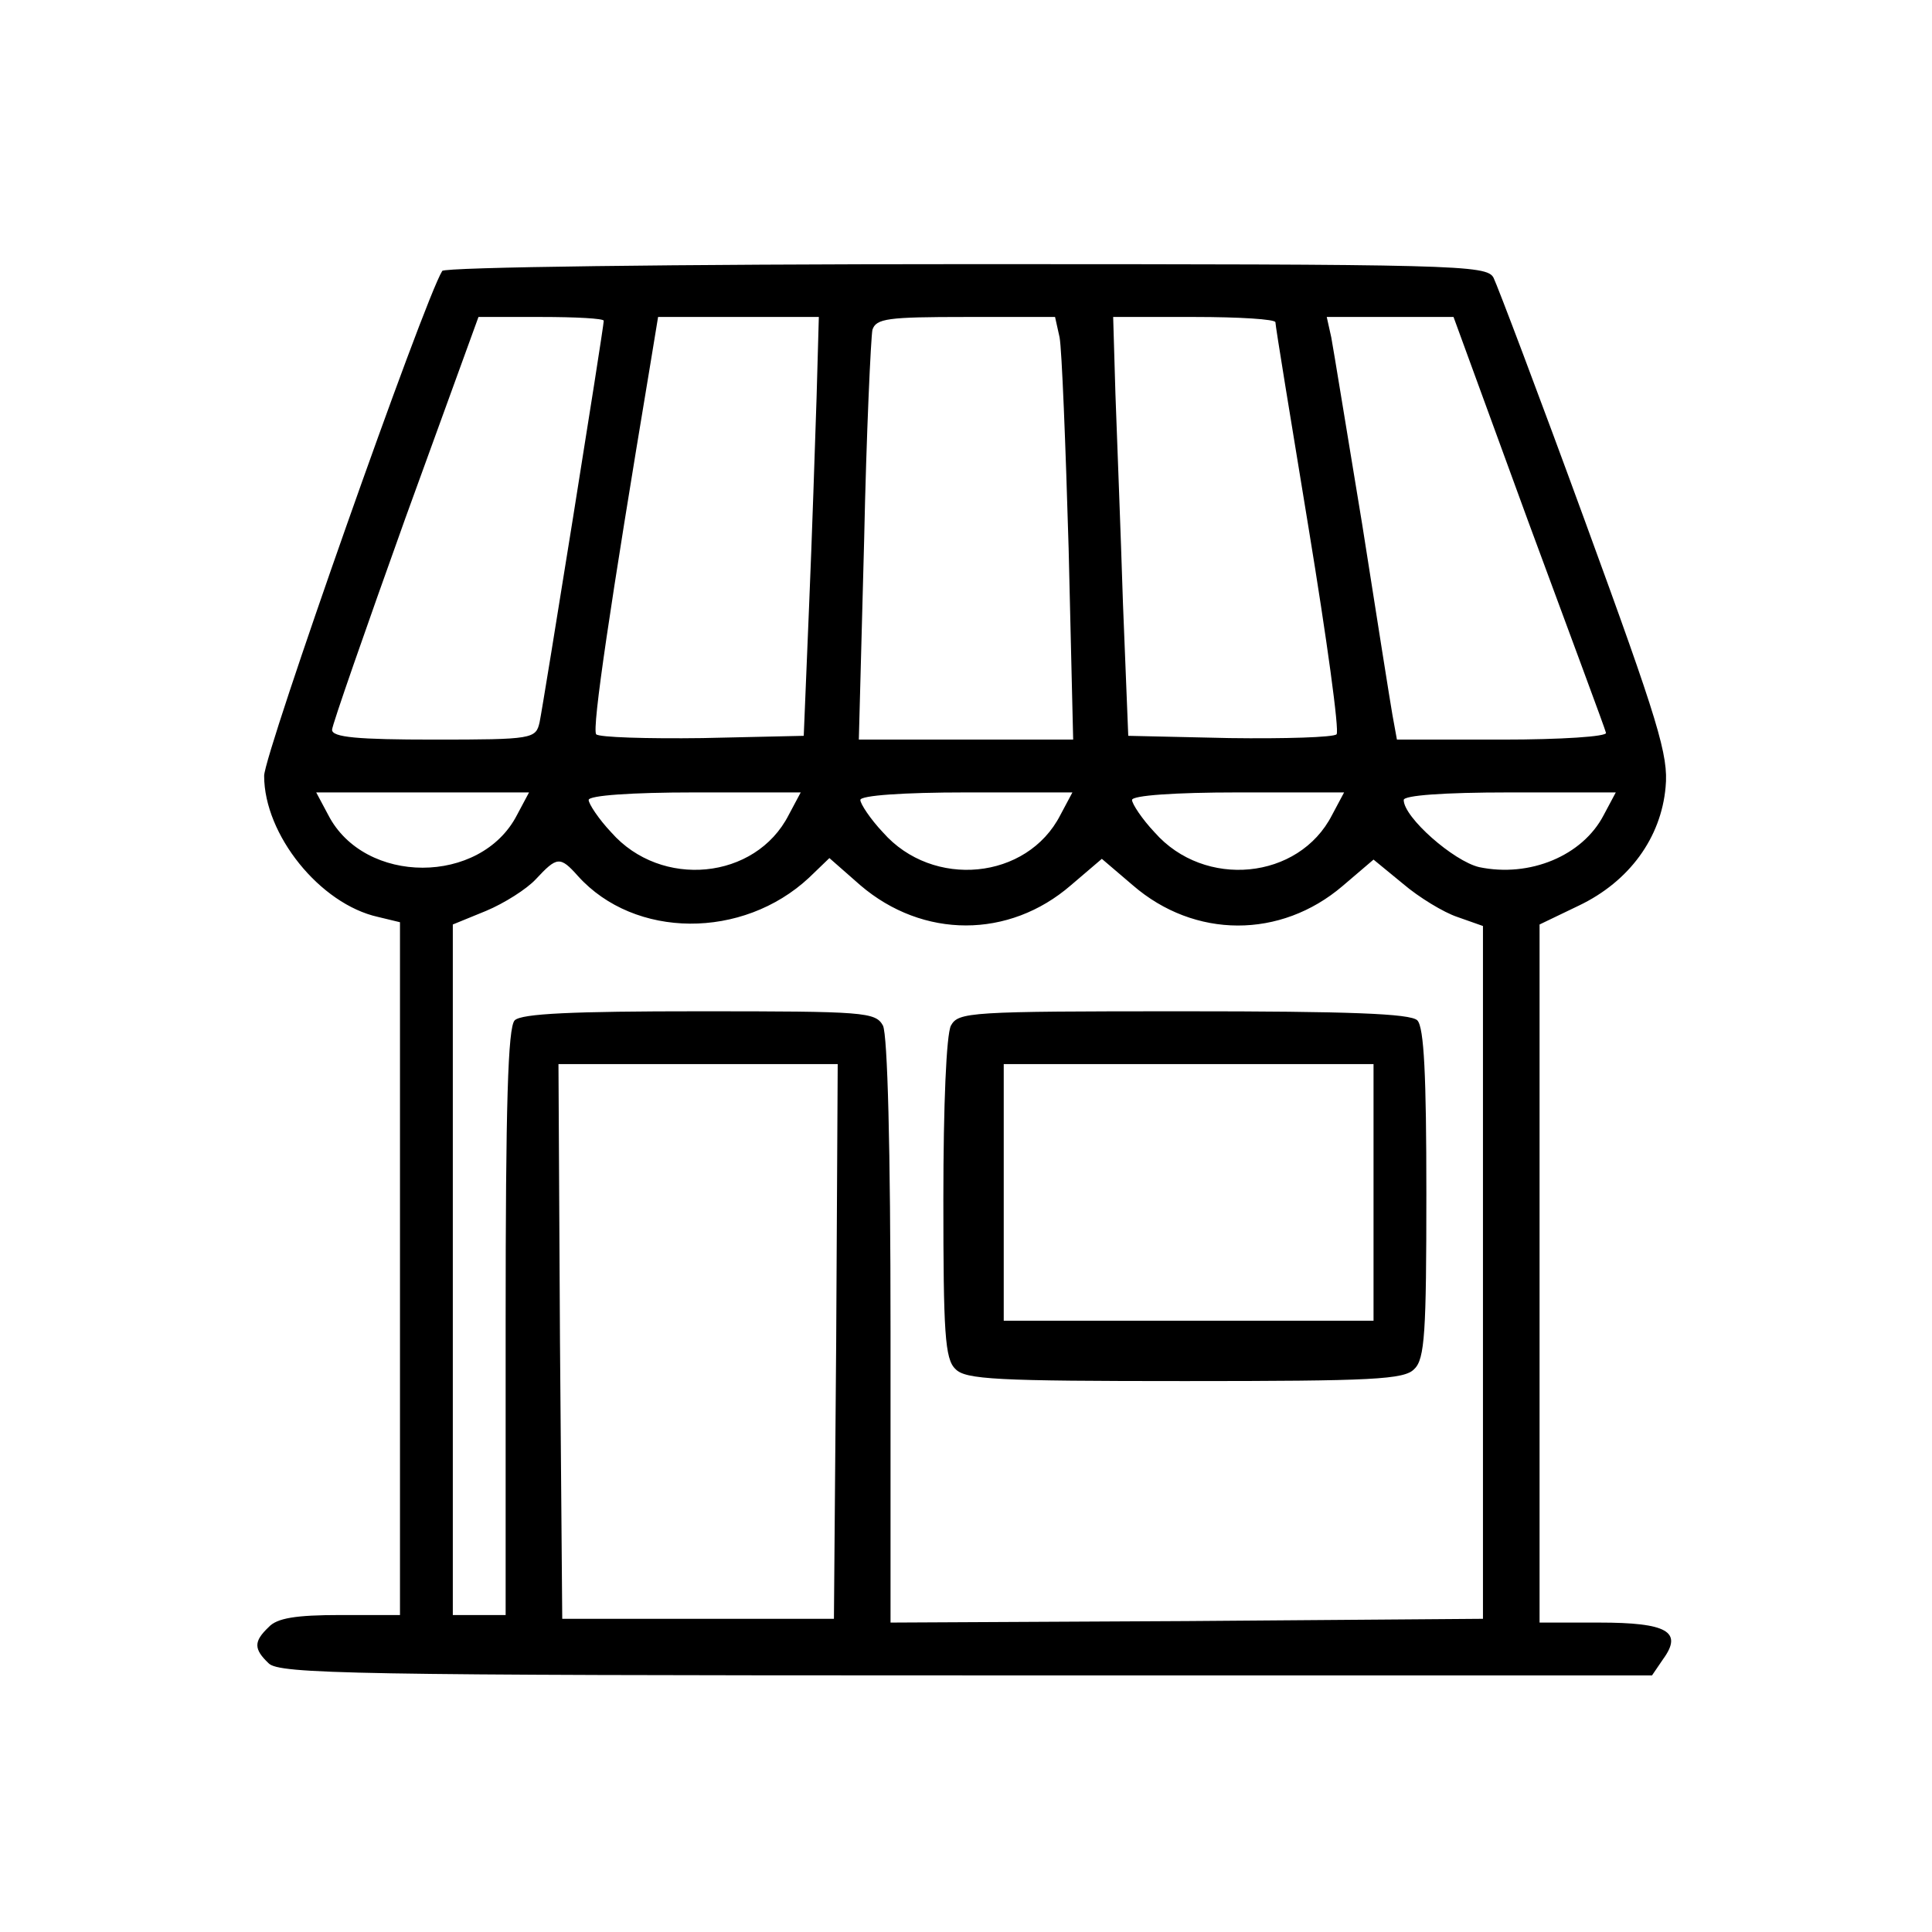 <?xml version="1.0" standalone="no"?>
<!DOCTYPE svg PUBLIC "-//W3C//DTD SVG 20010904//EN"
 "http://www.w3.org/TR/2001/REC-SVG-20010904/DTD/svg10.dtd">
<svg version="1.0" xmlns="http://www.w3.org/2000/svg"
 width="256pt" height="256pt" viewBox="0 0 256 256"
 preserveAspectRatio="xMidYMid meet">

<g transform="translate(0,256) scale(0.1,-0.1)"
fill="#000000" stroke="none">
<path d="M586 2201 c-24 -38 -236 -640 -236 -669 0 -78 74 -170 151 -187 l29
-7 0 -459 0 -459 -79 0 c-59 0 -84 -4 -95 -16 -20 -19 -20 -29 0 -48 14 -14
111 -16 924 -16 l909 0 15 22 c26 36 5 48 -85 48 l-79 0 0 463 0 462 52 25
c67 32 109 90 115 157 4 42 -9 85 -107 353 -61 167 -116 312 -121 322 -9 17
-48 18 -699 18 -386 0 -691 -4 -694 -9z m214 -66 c0 -9 -80 -508 -85 -532 -5
-22 -9 -23 -140 -23 -101 0 -135 3 -135 13 0 6 44 132 97 280 l97 267 83 0
c46 0 83 -2 83 -5z m282 -102 c-2 -60 -6 -184 -10 -278 l-7 -170 -134 -3 c-74
-1 -137 1 -141 5 -6 7 19 174 71 486 l11 67 106 0 107 0 -3 -107z m322 80 c3
-16 8 -142 12 -280 l6 -253 -142 0 -142 0 7 263 c3 144 9 270 11 280 5 15 20
17 124 17 l118 0 6 -27z m286 20 c0 -5 20 -127 44 -273 24 -146 41 -269 37
-273 -4 -4 -68 -6 -142 -5 l-134 3 -7 175 c-3 96 -8 221 -10 278 l-3 102 108
0 c59 0 107 -3 107 -7z m335 -264 c55 -149 102 -275 103 -280 2 -5 -60 -9
-137 -9 l-140 0 -6 33 c-3 17 -21 131 -40 252 -20 121 -38 232 -41 248 l-6 27
84 0 84 0 99 -271z m-1340 -389 c-48 -93 -202 -93 -250 0 l-16 30 141 0 141 0
-16 -30z m360 0 c-44 -86 -169 -98 -235 -23 -17 18 -30 38 -30 43 0 6 57 10
140 10 l141 0 -16 -30z m360 0 c-44 -86 -169 -98 -235 -23 -17 18 -30 38 -30
43 0 6 57 10 140 10 l141 0 -16 -30z m360 0 c-44 -86 -169 -98 -235 -23 -17
18 -30 38 -30 43 0 6 57 10 140 10 l141 0 -16 -30z m360 0 c-28 -54 -98 -83
-165 -69 -34 8 -100 66 -100 89 0 6 52 10 140 10 l141 0 -16 -30z m-1359 -81
c75 -83 218 -84 306 -2 l27 26 41 -36 c83 -71 197 -71 279 0 l41 35 41 -35
c82 -71 196 -71 278 -1 l41 35 39 -32 c21 -18 54 -38 72 -44 l34 -12 0 -459 0
-459 -392 -3 -393 -2 0 386 c0 246 -4 392 -10 405 -10 18 -24 19 -243 19 -168
0 -236 -3 -245 -12 -9 -9 -12 -112 -12 -400 l0 -388 -35 0 -35 0 0 458 0 457
44 18 c24 10 54 29 66 42 28 30 32 31 56 4z m342 -616 l-3 -368 -180 0 -180 0
-3 368 -2 367 185 0 185 0 -2 -367z"/>
<path d="M1260 1201 c-6 -12 -10 -104 -10 -230 0 -177 2 -212 16 -225 13 -14
55 -16 304 -16 249 0 291 2 304 16 14 13 16 49 16 233 0 155 -3 220 -12 229
-9 9 -91 12 -310 12 -284 0 -298 -1 -308 -19z m560 -221 l0 -170 -245 0 -245
0 0 170 0 170 245 0 245 0 0 -170z"/>
</g>
</svg>
